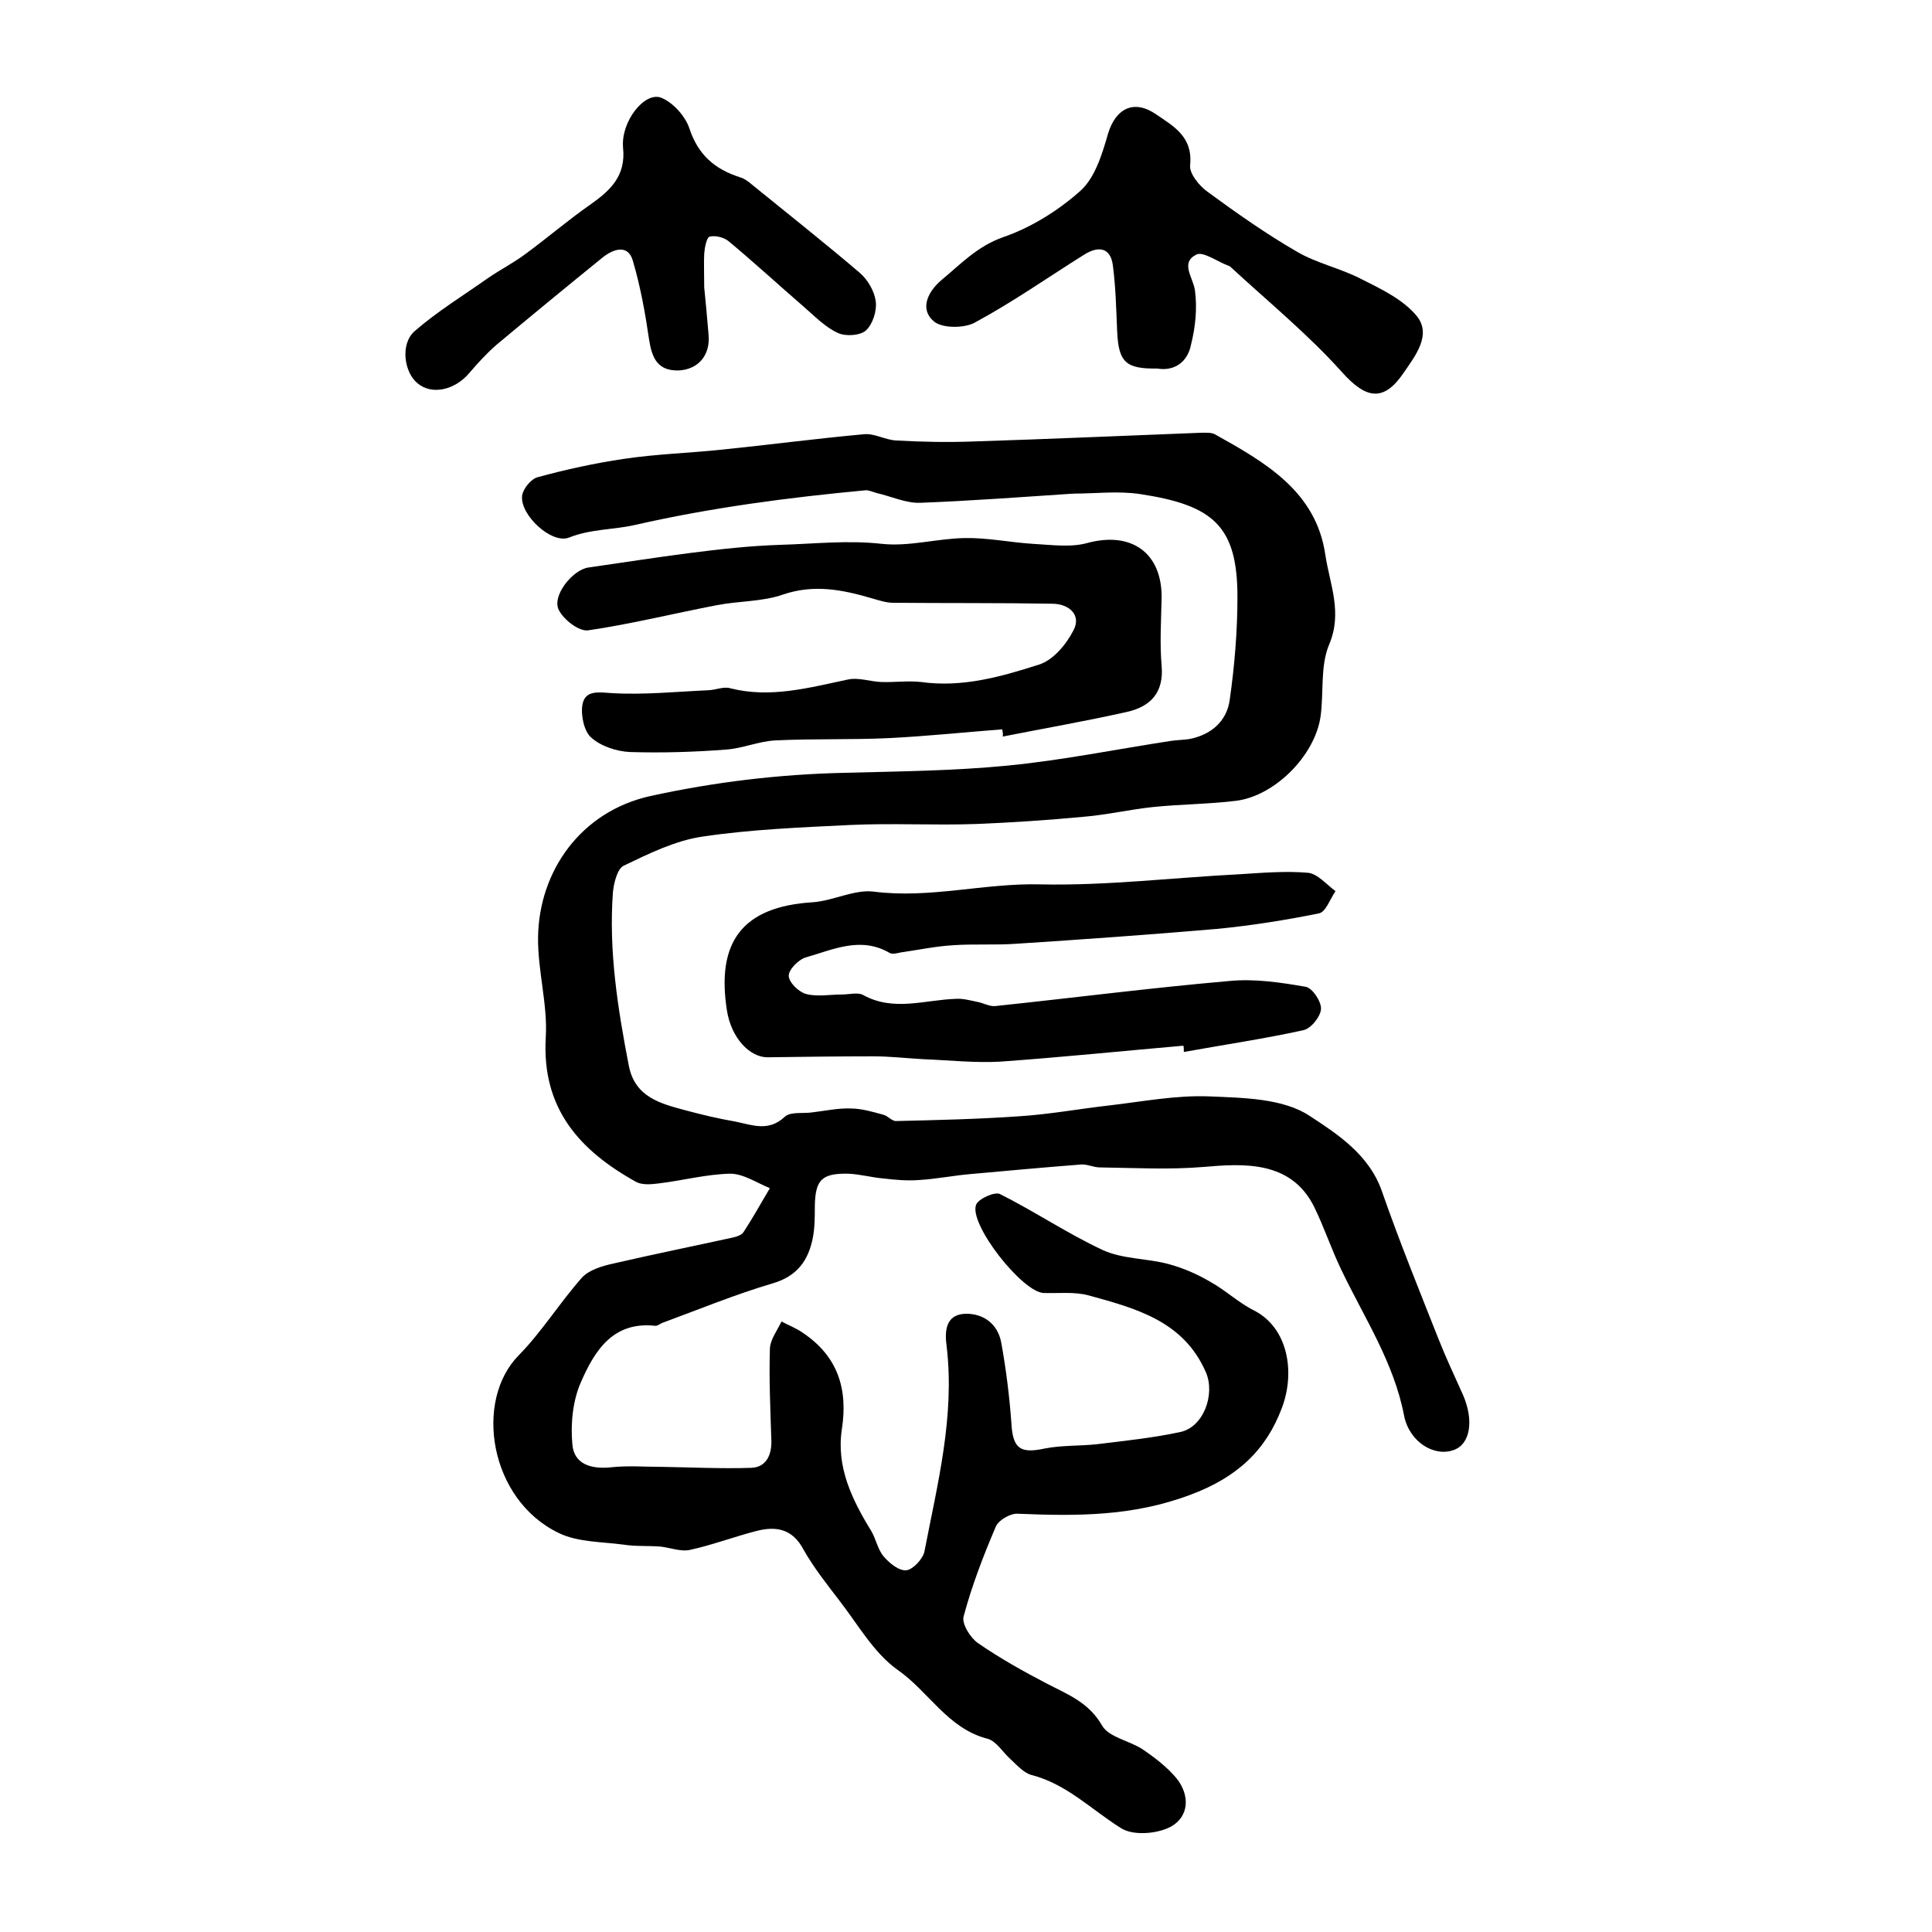 <?xml version="1.0" encoding="utf-8"?>
<!-- Generator: Adobe Illustrator 22.0.0, SVG Export Plug-In . SVG Version: 6.00 Build 0)  -->
<svg version="1.1" id="图层_1" xmlns="http://www.w3.org/2000/svg" xmlns:xlink="http://www.w3.org/1999/xlink" x="0px" y="0px"
	 viewBox="0 0 400 400" style="enable-background:new 0 0 400 400;" xml:space="preserve">
<style type="text/css">
	.st0{fill:#FFFFFF;}
</style>
<g>
	
	<path d="M222.2,102.2c-10.6,0.7-21.2,1.5-31.7,1.9c-2.9,0.1-5.9-1.3-8.9-2c-0.8-0.2-1.6-0.6-2.3-0.6c-16.1,1.5-32.1,3.6-47.9,7.2
		c-4.4,1-9.1,0.8-13.6,2.6c-3.6,1.4-10.2-4.7-9.7-8.7c0.2-1.4,1.8-3.4,3.2-3.8c5.9-1.6,11.8-2.9,17.9-3.8c6.7-1,13.5-1.2,20.2-1.9
		c9.8-1,19.6-2.3,29.5-3.2c2.2-0.2,4.4,1.2,6.7,1.3c5.3,0.3,10.7,0.4,16,0.2c15.7-0.5,31.3-1.2,47-1.8c1,0,2.1-0.1,2.9,0.3
		c10.4,5.8,21,11.8,22.9,25c0.9,6,3.6,11.9,0.8,18.5c-1.9,4.5-1.1,10-1.8,15c-1.2,8.1-9.5,16.4-17.5,17.4
		c-5.7,0.7-11.6,0.7-17.3,1.3c-4.7,0.5-9.4,1.6-14.2,2c-7.4,0.7-14.9,1.2-22.3,1.5c-8.7,0.3-17.4-0.2-26,0.2
		c-10.2,0.5-20.5,0.9-30.6,2.4c-5.6,0.8-11.1,3.5-16.3,6c-1.4,0.6-2.1,3.6-2.3,5.5c-0.9,12.2,1,24.1,3.3,36
		c1.3,6.5,6.6,7.8,11.8,9.2c3.4,0.9,6.7,1.7,10.2,2.3c3.5,0.7,6.9,2.2,10.3-1c1.2-1.1,3.8-0.6,5.7-0.9c2.6-0.3,5.3-0.9,7.9-0.8
		c2.3,0,4.6,0.7,6.8,1.3c0.9,0.2,1.7,1.3,2.6,1.3c8.6-0.2,17.2-0.4,25.7-1c6.1-0.4,12.1-1.5,18.2-2.2c7-0.8,14.1-2.2,21.1-1.9
		c7,0.3,15.1,0.4,20.6,4c5.8,3.8,12.5,8.1,15.1,15.9c3.6,10.3,7.7,20.4,11.7,30.5c1.5,3.8,3.3,7.6,5,11.4c2.3,5.3,1.5,10.2-1.9,11.4
		c-4,1.5-9.2-1.6-10.3-7.1c-2.1-11-8.2-20.2-12.9-30c-2.1-4.3-3.6-8.9-5.7-13.2c-4.8-9.7-14.7-9-22.9-8.3
		c-7.1,0.6-14.3,0.2-21.5,0.1c-1.3,0-2.6-0.7-3.9-0.6c-7.7,0.6-15.4,1.3-23.1,2c-3.4,0.3-6.9,1-10.3,1.2c-2.4,0.2-4.9,0-7.4-0.3
		c-2.5-0.2-4.9-0.9-7.4-1c-5.5-0.1-6.8,1.3-6.9,6.7c0,2.2,0,4.4-0.4,6.5c-0.9,4.7-3.2,8-8.3,9.5c-7.8,2.3-15.3,5.4-22.9,8.2
		c-0.5,0.2-0.9,0.6-1.4,0.6c-8.8-1-12.6,5.2-15.4,11.6c-1.7,3.8-2.2,8.6-1.8,12.9c0.3,4.1,3.8,5.2,7.9,4.8c3.5-0.4,7.1-0.1,10.7-0.1
		c6.1,0.1,12.3,0.4,18.4,0.2c3.1-0.1,4.3-2.6,4.2-5.7c-0.2-6.3-0.5-12.7-0.3-19c0.1-1.9,1.5-3.7,2.4-5.6c1.5,0.8,3.1,1.4,4.5,2.4
		c7.1,4.8,9.3,11.5,8,19.9c-1.2,7.8,2.1,14.6,6.1,21.1c1,1.7,1.3,3.8,2.6,5.3c1.2,1.4,3.2,3,4.7,2.8c1.4-0.2,3.4-2.4,3.7-3.9
		c2.7-14,6.3-27.9,4.6-42.4c-0.4-2.9-0.4-6.6,3.8-6.8c3.8-0.1,6.8,2.1,7.5,6c1,5.5,1.7,11.1,2.1,16.7c0.3,5.2,1.8,6.3,6.9,5.2
		c3.5-0.7,7.3-0.5,10.9-0.9c5.7-0.7,11.5-1.3,17.1-2.5c4.9-1,7.3-7.8,5.4-12.3c-4.6-10.7-14.5-13.3-24.3-16
		c-2.9-0.8-6.2-0.4-9.3-0.5c-4.4-0.1-15.6-14.3-14-18.3c0.5-1.2,3.8-2.7,4.9-2.2c7.2,3.6,14,8.2,21.3,11.6c4.1,1.9,9.1,1.7,13.6,2.9
		c3,0.8,6,2.1,8.7,3.7c3.1,1.7,5.8,4.3,9,5.9c7.1,3.6,8.6,12.8,5.8,20.2c-3.3,8.8-9.3,14.4-19,18c-12,4.5-23.6,4.4-35.7,3.9
		c-1.5-0.1-3.9,1.3-4.5,2.6c-2.6,6.1-5,12.3-6.7,18.7c-0.4,1.5,1.4,4.4,3,5.5c4.5,3.1,9.3,5.8,14.1,8.3c4.4,2.3,8.8,3.9,11.6,8.8
		c1.4,2.4,5.7,3.1,8.4,4.9c2.5,1.7,5.1,3.7,7,6c2.8,3.5,2.6,7.9-1.2,10c-2.8,1.5-7.8,1.9-10.3,0.3c-6.1-3.8-11.2-9.1-18.5-11
		c-1.6-0.4-3-2-4.3-3.2c-1.6-1.4-3-3.8-4.8-4.3c-8.3-2.1-12.2-9.8-18.7-14.3c-4.9-3.5-8.2-9.4-12-14.3c-2.6-3.4-5.3-6.8-7.4-10.5
		c-2.3-4.4-5.7-5-9.9-3.9c-4.6,1.2-9.1,2.9-13.7,3.9c-1.9,0.4-4.1-0.5-6.1-0.7c-2.5-0.2-5.1,0-7.6-0.4c-4.5-0.6-9.5-0.5-13.4-2.4
		c-14.4-6.9-17.6-27.4-8.3-36.8c4.8-4.9,8.5-10.9,13.1-16.1c1.5-1.6,4.2-2.4,6.5-2.9c8.2-1.9,16.6-3.6,24.8-5.4
		c0.8-0.2,1.8-0.5,2.2-1.2c1.9-2.9,3.6-6,5.4-9c-2.7-1.1-5.5-3-8.2-3c-4.9,0.1-9.8,1.4-14.7,2c-1.6,0.2-3.5,0.4-4.8-0.3
		c-11.7-6.5-19.6-15.2-18.7-30c0.4-6.8-1.7-13.8-1.6-20.7c0.2-13.6,8.8-26,23.3-29.2c13.3-2.9,26.6-4.5,40.2-4.8
		c11.3-0.3,22.6-0.4,33.8-1.5c11.3-1.1,22.5-3.4,33.7-5.1c1.3-0.2,2.7-0.2,3.9-0.4c4.5-0.9,7.7-3.7,8.3-8.1c1-7,1.6-14.2,1.6-21.3
		c0-14.7-5-19-20.1-21.3c-4.6-0.7-9.3-0.1-14-0.1C222.2,102.4,222.2,102.3,222.2,102.2z"/>
	<path d="M207.5,151c-7.7,0.6-15.4,1.4-23.1,1.8c-8,0.4-16,0.1-24,0.5c-3.4,0.2-6.8,1.7-10.2,1.9c-6.5,0.5-13.1,0.7-19.7,0.5
		c-2.8-0.1-6.1-1.2-8.1-3c-1.5-1.3-2.2-4.7-1.8-6.9c0.6-2.9,3.2-2.5,6-2.3c6.7,0.4,13.4-0.3,20.2-0.6c1.5-0.1,3.1-0.8,4.4-0.4
		c8.3,2.1,16.2-0.1,24.3-1.8c2.2-0.5,4.6,0.4,6.9,0.5c2.8,0.1,5.6-0.3,8.3,0c8.5,1.2,16.6-1.1,24.4-3.6c2.9-0.9,5.6-4.1,7.1-7
		c1.8-3.3-0.9-5.5-4.1-5.6c-11.1-0.2-22.1-0.1-33.2-0.2c-1.4,0-2.9-0.5-4.3-0.9c-6.1-1.8-12.1-3-18.5-0.8c-4.3,1.5-9.1,1.3-13.7,2.2
		c-8.9,1.7-17.7,3.9-26.6,5.2c-1.9,0.3-5.1-2.2-6.1-4.2c-1.5-2.9,2.8-8.3,6.1-8.8c7-1,14-2.1,21-3c6.2-0.8,12.5-1.5,18.8-1.7
		c7-0.2,13.9-1,21-0.2c5.6,0.6,11.4-1.1,17.1-1.2c4.7-0.1,9.4,0.9,14.2,1.2c3.8,0.2,7.8,0.8,11.3-0.2c9-2.4,15.4,2,15.3,11.4
		c-0.1,4.7-0.4,9.4,0,14c0.5,5.6-2.3,8.5-7.2,9.6c-8.5,1.9-17.1,3.4-25.7,5.1C207.7,152.1,207.6,151.5,207.5,151z"/>
	<path d="M245,216.5c-12.6,1.1-25.3,2.4-37.9,3.3c-5.2,0.3-10.6-0.3-15.9-0.5c-3.5-0.2-7-0.6-10.4-0.6c-7.3,0-14.6,0.1-21.9,0.2
		c-3.7,0-7.5-4-8.4-9.7c-2.2-14.1,3.1-21.5,17.8-22.4c4.2-0.3,8.6-2.7,12.6-2.2c11.6,1.5,22.9-1.8,34.5-1.5
		c13.7,0.3,27.5-1.4,41.3-2.1c4.7-0.3,9.5-0.7,14.1-0.3c2,0.2,3.8,2.4,5.7,3.8c-1.1,1.6-2,4.3-3.4,4.6c-6.9,1.4-13.9,2.5-20.9,3.2
		c-14,1.2-28,2.2-41.9,3.1c-4.3,0.3-8.7,0-13,0.3c-3.4,0.2-6.8,0.9-10.2,1.4c-1,0.1-2.2,0.6-2.9,0.2c-6-3.5-11.7-0.7-17.3,0.9
		c-1.5,0.4-3.6,2.5-3.6,3.8c0,1.4,2.1,3.4,3.6,3.8c2.3,0.6,4.9,0.1,7.4,0.1c1.5,0,3.3-0.5,4.4,0.1c6.3,3.5,12.8,1,19.2,0.8
		c1.4-0.1,2.9,0.3,4.3,0.6c1.3,0.2,2.6,1,3.8,0.9c16.2-1.7,32.4-3.8,48.6-5.2c5.2-0.5,10.5,0.3,15.7,1.2c1.4,0.2,3.3,3.1,3.2,4.6
		c-0.1,1.6-2.1,4.1-3.7,4.4c-8.2,1.8-16.4,3-24.7,4.5C245.1,217.2,245.1,216.8,245,216.5z"/>
	<path d="M239.6,76.3c-6.5,0.1-8-1.3-8.3-7.6c-0.2-4.6-0.3-9.3-0.9-13.8c-0.5-3.7-3-4-5.9-2.2c-7.5,4.7-14.9,9.9-22.7,14.1
		c-2.2,1.2-6.8,1.2-8.5-0.3c-3-2.6-1.1-6.2,1.6-8.5c4-3.3,7.4-7,12.8-8.9c5.8-2,11.4-5.5,16-9.6c3-2.7,4.5-7.6,5.7-11.8
		c1.6-5.3,5.4-7.2,10-4c3.7,2.5,7.6,4.7,7,10.5c-0.2,1.7,1.9,4.3,3.6,5.5c6,4.4,12.1,8.7,18.5,12.4c4.1,2.4,8.9,3.4,13.2,5.6
		c4.2,2.1,8.8,4.3,11.6,7.7c3.2,3.9-0.3,8.3-2.7,11.8c-4.2,6.2-7.9,5.3-12.8-0.2c-7-7.8-15.3-14.6-23.1-21.8
		c-0.1-0.1-0.3-0.2-0.4-0.2c-2.2-0.8-5.2-3-6.6-2.3c-3.4,1.7-0.7,4.7-0.3,7.4c0.5,3.7,0.1,7.6-0.8,11.2
		C245.9,75,243.1,76.9,239.6,76.3z"/>
	<path d="M145.8,59.5c0.3,2.8,0.6,6.3,0.9,9.8c0.4,4.2-2.1,7.2-6.2,7.4c-4.3,0.1-5.5-2.5-6.1-6.3c-0.8-5.5-1.8-11.1-3.4-16.5
		c-1-3.3-3.9-2.4-6.1-0.7c-7.4,6-14.7,12-22,18.1c-2.1,1.8-4,3.9-5.8,6c-3,3.5-7.7,4.5-10.6,2.1c-2.8-2.2-3.7-8.1-0.7-10.8
		c4.7-4.1,10.1-7.4,15.2-11c2.6-1.8,5.4-3.2,7.9-5.1c4.5-3.3,8.8-7,13.4-10.2c4.1-2.9,7.3-5.9,6.7-11.7c-0.5-5.4,4.4-11.6,7.8-10.4
		c2.4,0.9,5,3.7,5.9,6.3c1.8,5.5,5.2,8.5,10.5,10.2c1.4,0.4,2.5,1.6,3.7,2.5c7,5.7,14.1,11.3,21,17.2c1.7,1.4,3.1,3.8,3.4,5.9
		c0.3,2-0.6,4.8-2,6.1c-1.2,1.1-4.3,1.3-5.9,0.5c-2.6-1.2-4.8-3.5-7-5.4c-5.2-4.5-10.3-9.2-15.6-13.6c-1-0.8-2.8-1.2-3.9-0.9
		c-0.6,0.2-1,2.2-1.1,3.5C145.7,54.5,145.8,56.7,145.8,59.5z"/>
</g>
</svg>
